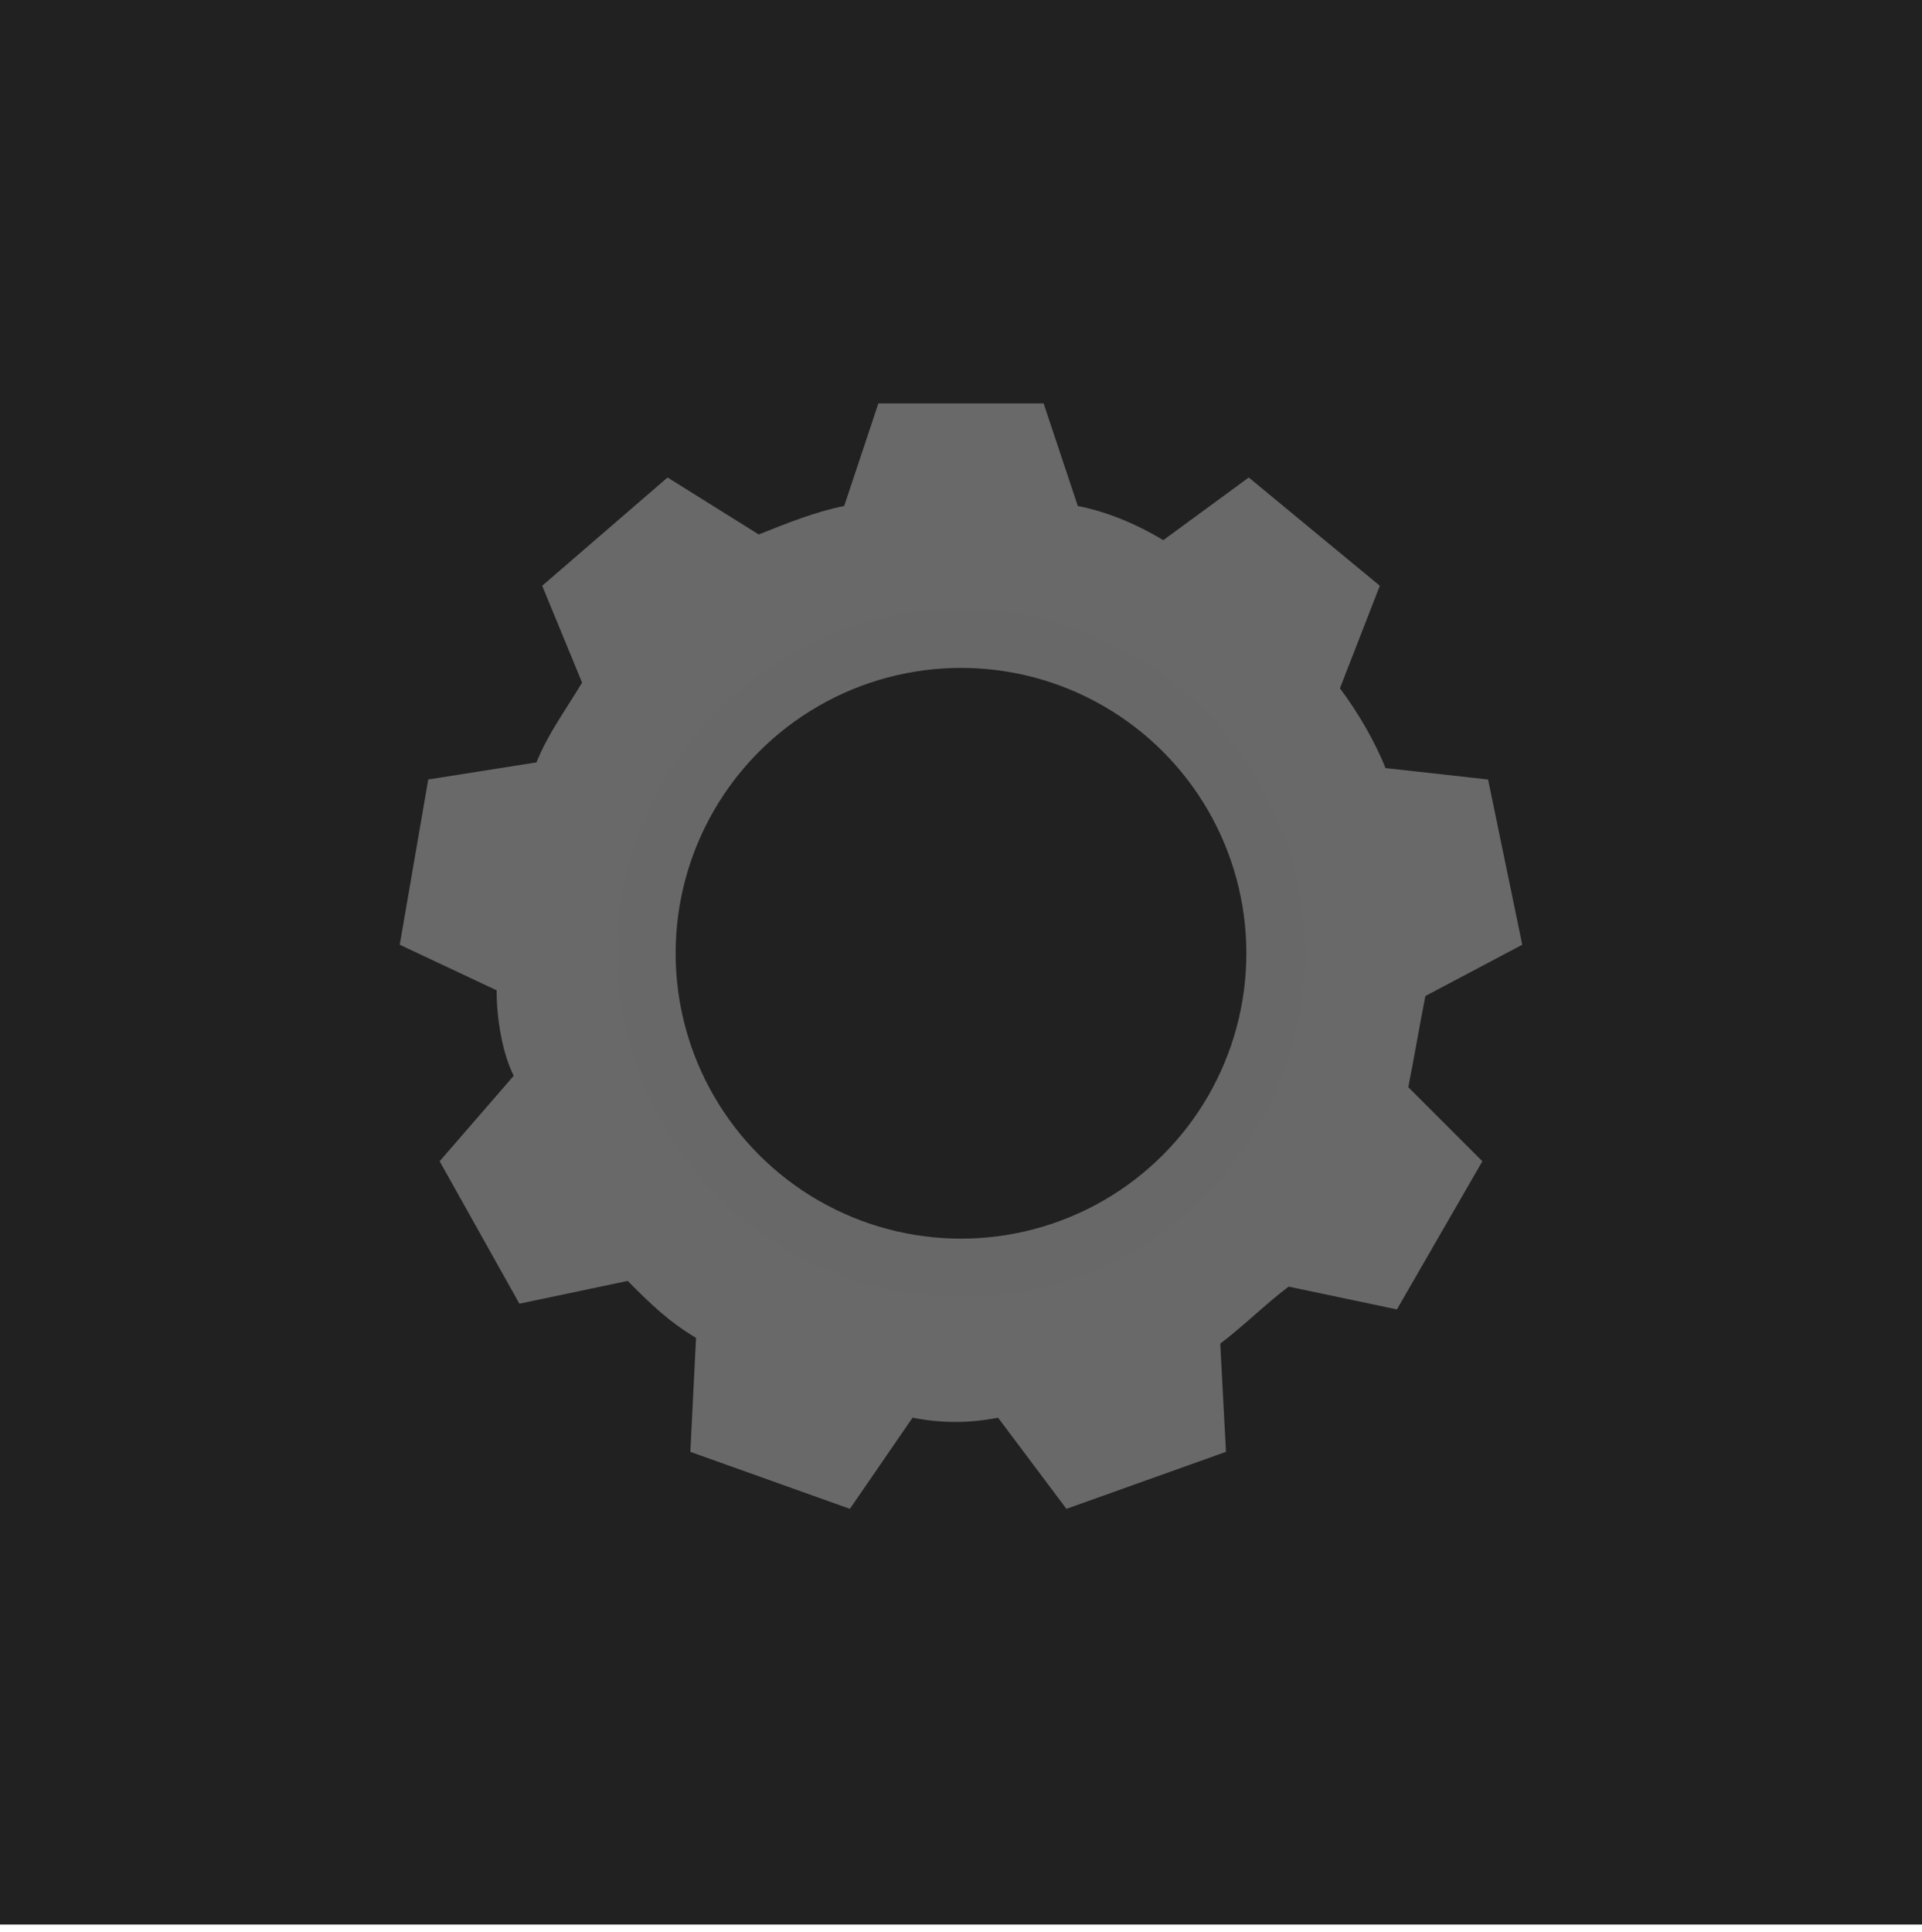 <?xml version="1.0" encoding="UTF-8" standalone="no"?><!DOCTYPE svg PUBLIC "-//W3C//DTD SVG 1.1//EN" "http://www.w3.org/Graphics/SVG/1.1/DTD/svg11.dtd"><svg width="100%" height="100%" viewBox="0 0 197 198" version="1.1" xmlns="http://www.w3.org/2000/svg" xmlns:xlink="http://www.w3.org/1999/xlink" xml:space="preserve" xmlns:serif="http://www.serif.com/" style="fill-rule:evenodd;clip-rule:evenodd;stroke-linejoin:round;stroke-miterlimit:2;"><rect x="0" y="0" width="197" height="197.26" style="fill:#212121;"/><rect id="Artboard1" x="0" y="0" width="197" height="197.26" style="fill:none;"/><g id="Artboard11" serif:id="Artboard1"><path d="M106.969,41.349l3.504,10.512c2.92,0.584 5.84,1.752 8.76,3.504l8.761,-6.424l13.433,11.097l-4.089,10.512c1.752,2.336 3.505,5.257 4.673,8.177l10.512,1.168l3.504,16.937l-9.928,5.256c-0.584,2.92 -1.168,6.425 -1.752,9.345l7.592,7.592l-8.76,15.185l-11.097,-2.336c-2.336,1.752 -4.672,4.088 -7.008,5.84l0.584,11.097l-16.353,5.84l-7.009,-9.344c-2.92,0.584 -5.84,0.584 -8.76,0l-6.425,9.344l-16.353,-5.84l0.584,-11.681c-2.92,-1.752 -4.672,-3.504 -7.008,-5.84l-11.097,2.336l-8.176,-14.601l7.592,-8.76c-1.168,-2.336 -1.752,-5.841 -1.752,-8.761l-9.928,-4.672l2.92,-16.937l11.096,-1.752c1.168,-2.92 2.921,-5.257 4.673,-8.177l-4.089,-9.928l12.849,-11.097l9.345,5.84c2.92,-1.168 5.84,-2.336 8.76,-2.92l3.504,-10.512l16.938,0Zm-8.761,23.945c18.105,0 32.706,14.601 32.706,32.706c0,18.105 -14.601,32.122 -32.706,32.122c-17.521,0 -32.122,-14.017 -32.122,-32.122c0,-18.105 14.601,-32.706 32.122,-32.706Z" style="fill:#838383;fill-opacity:0.73;"/><circle cx="98.5" cy="97.708" r="35.241" style="fill:#686868;"/><circle cx="98.5" cy="97.708" r="29.249" style="fill:#212121;"/></g></svg>